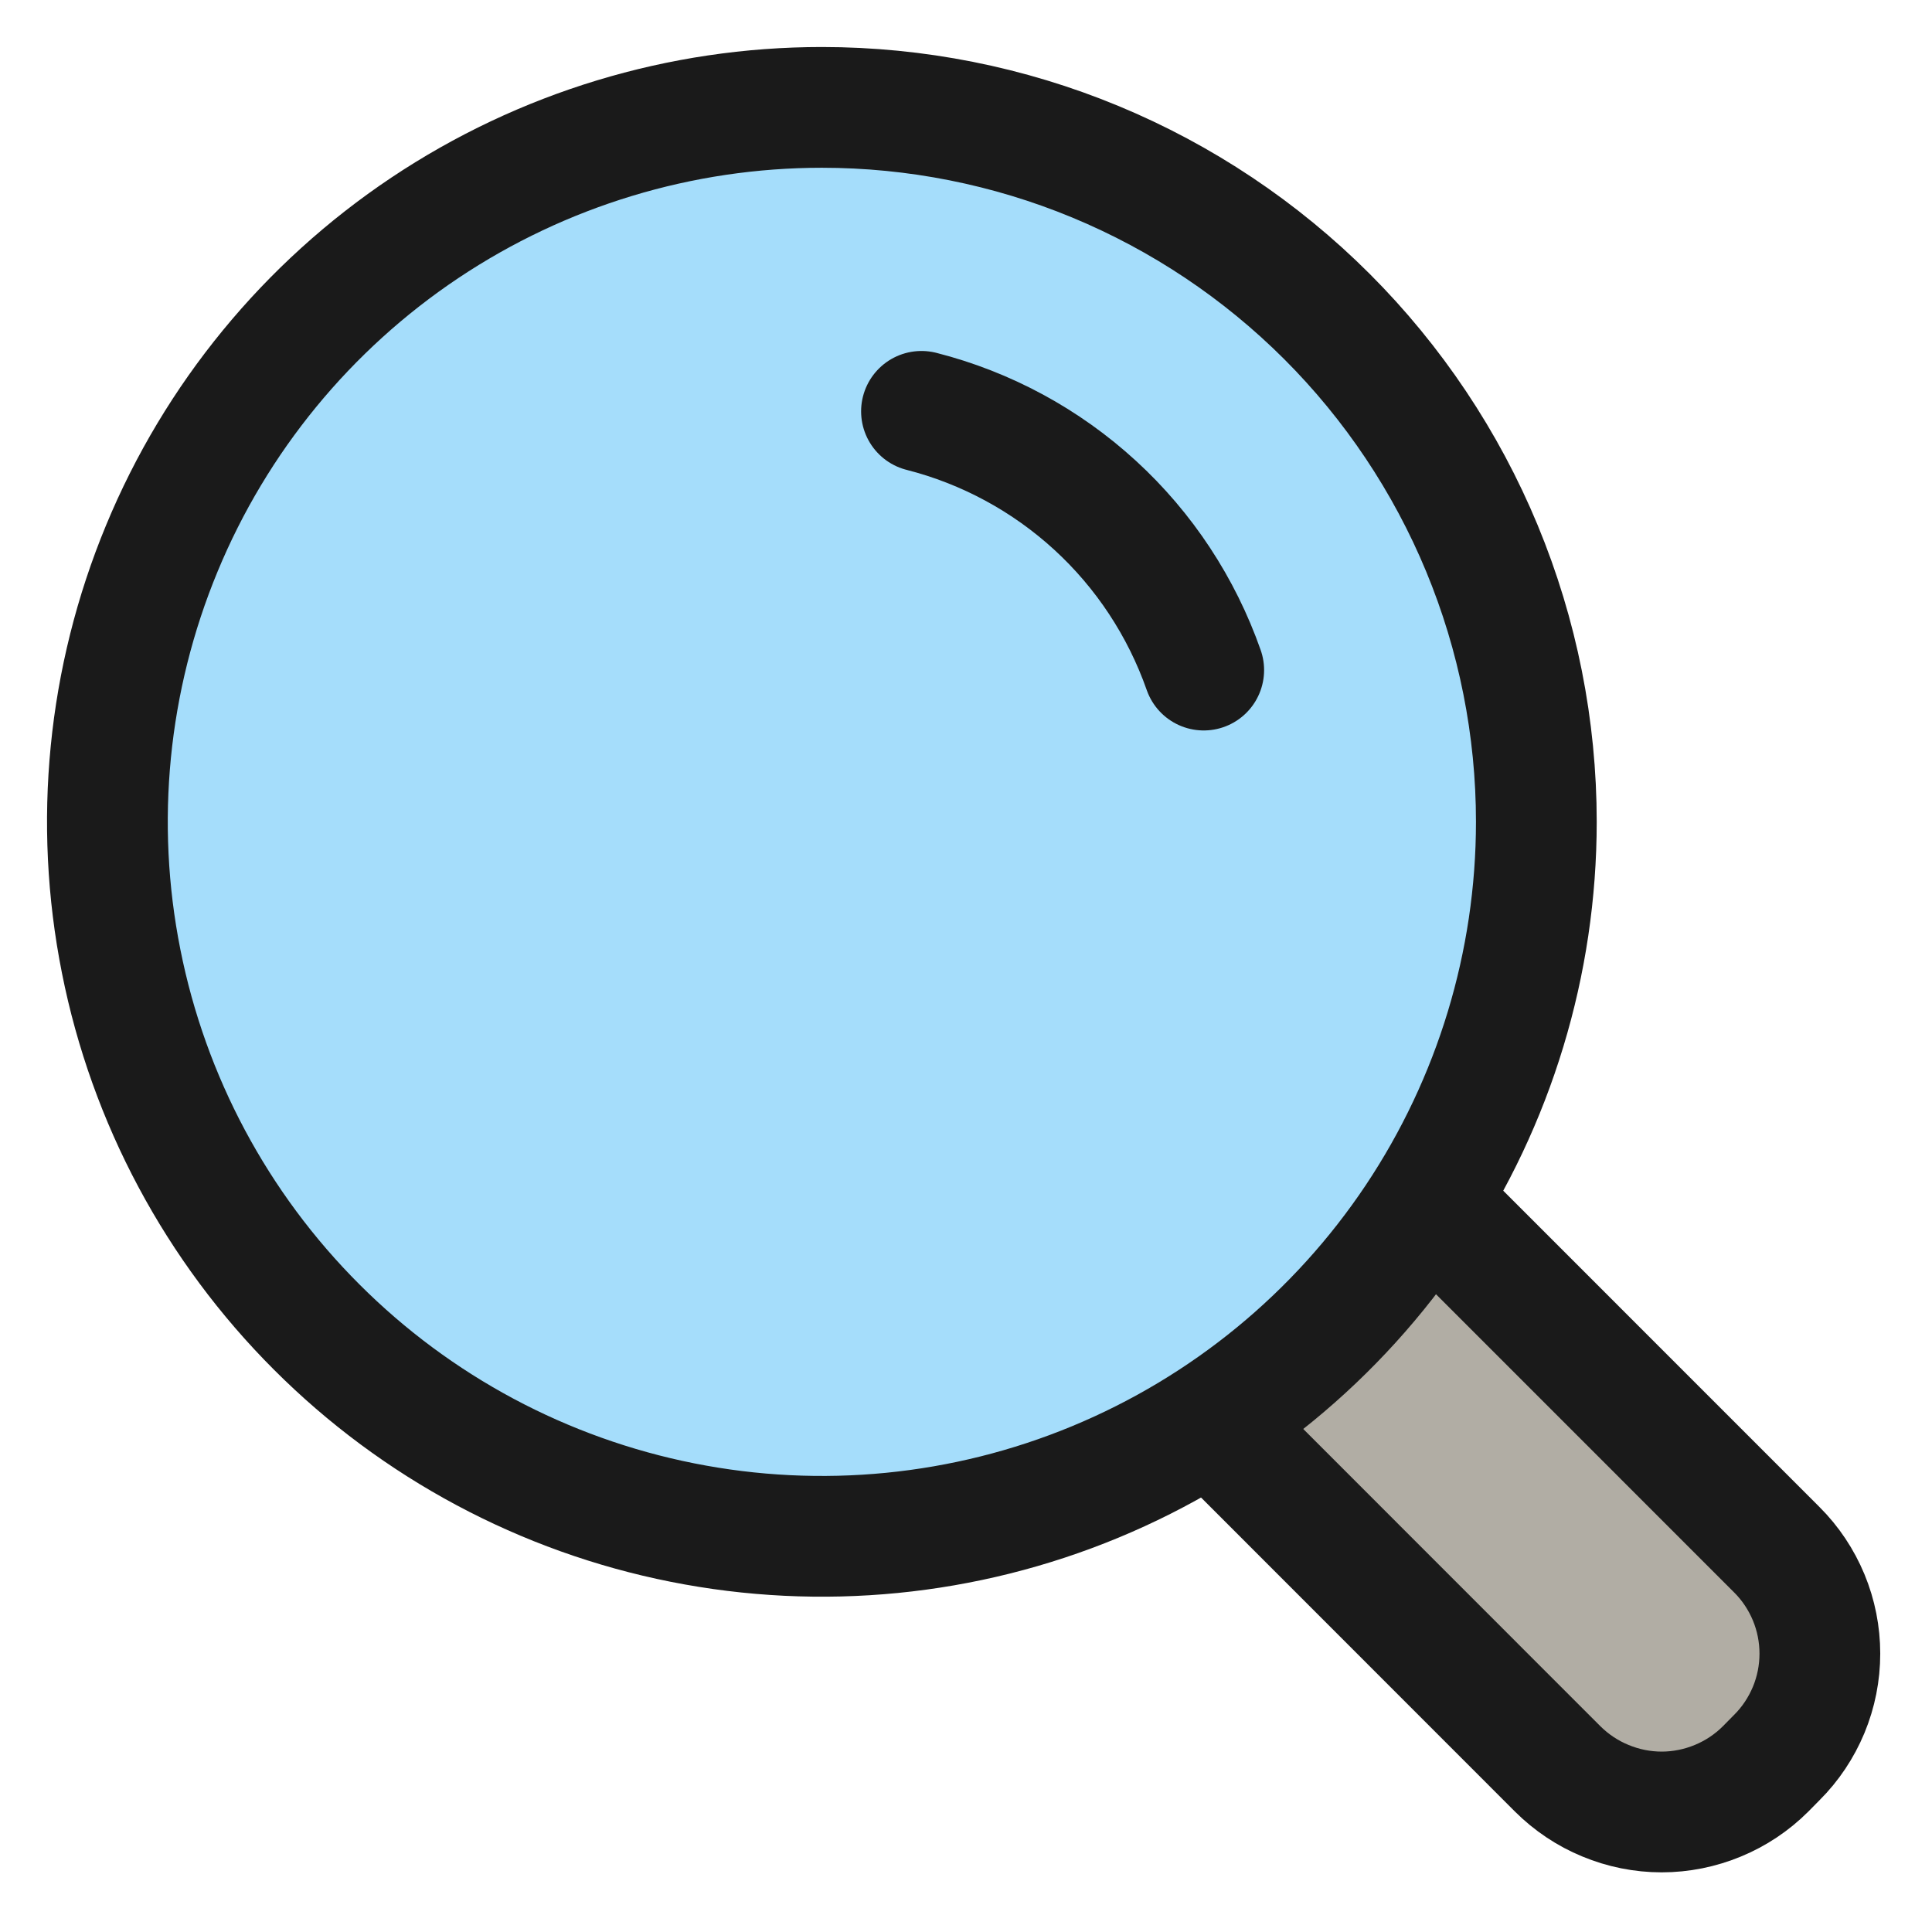 <svg width="24" height="24" viewBox="0 0 24 24" fill="none" xmlns="http://www.w3.org/2000/svg">
<path d="M21.933 21.974C21.764 22.143 21.562 22.278 21.341 22.369C21.119 22.461 20.882 22.509 20.642 22.509C20.402 22.509 20.164 22.461 19.943 22.369C19.721 22.278 19.52 22.143 19.35 21.974L14.675 17.297C14.505 17.128 14.37 16.927 14.279 16.705C14.187 16.483 14.14 16.246 14.14 16.006C14.14 15.766 14.187 15.528 14.279 15.307C14.37 15.085 14.505 14.884 14.675 14.714L14.813 14.575C15.156 14.232 15.621 14.04 16.105 14.04C16.589 14.04 17.054 14.232 17.397 14.575L22.072 19.251C22.242 19.42 22.376 19.622 22.468 19.843C22.56 20.065 22.607 20.302 22.607 20.542C22.607 20.782 22.56 21.019 22.468 21.241C22.376 21.462 22.242 21.664 22.072 21.833L21.933 21.974Z" fill="#B1ADA4" stroke="#1A1A1A" stroke-width="1.5" stroke-miterlimit="10"/>
<path d="M19.085 10.209C19.085 11.964 18.564 13.68 17.589 15.14C16.614 16.599 15.228 17.737 13.606 18.409C11.985 19.081 10.2 19.257 8.478 18.914C6.757 18.572 5.175 17.727 3.934 16.485C2.692 15.244 1.847 13.663 1.505 11.941C1.162 10.219 1.338 8.435 2.01 6.813C2.681 5.191 3.819 3.805 5.278 2.83C6.738 1.855 8.454 1.334 10.209 1.334C11.375 1.334 12.529 1.563 13.606 2.009C14.682 2.455 15.661 3.109 16.485 3.933C17.309 4.757 17.963 5.736 18.409 6.812C18.855 7.889 19.085 9.043 19.085 10.209Z" fill="#A5DDFB" stroke="#1A1A1A" stroke-width="1.5" stroke-miterlimit="10"/>
<path d="M14.953 8.324C14.678 7.541 14.215 6.837 13.604 6.277C12.992 5.716 12.251 5.315 11.447 5.11" stroke="#1A1A1A" stroke-width="1.5" stroke-miterlimit="10" stroke-linecap="round"/>
</svg>
